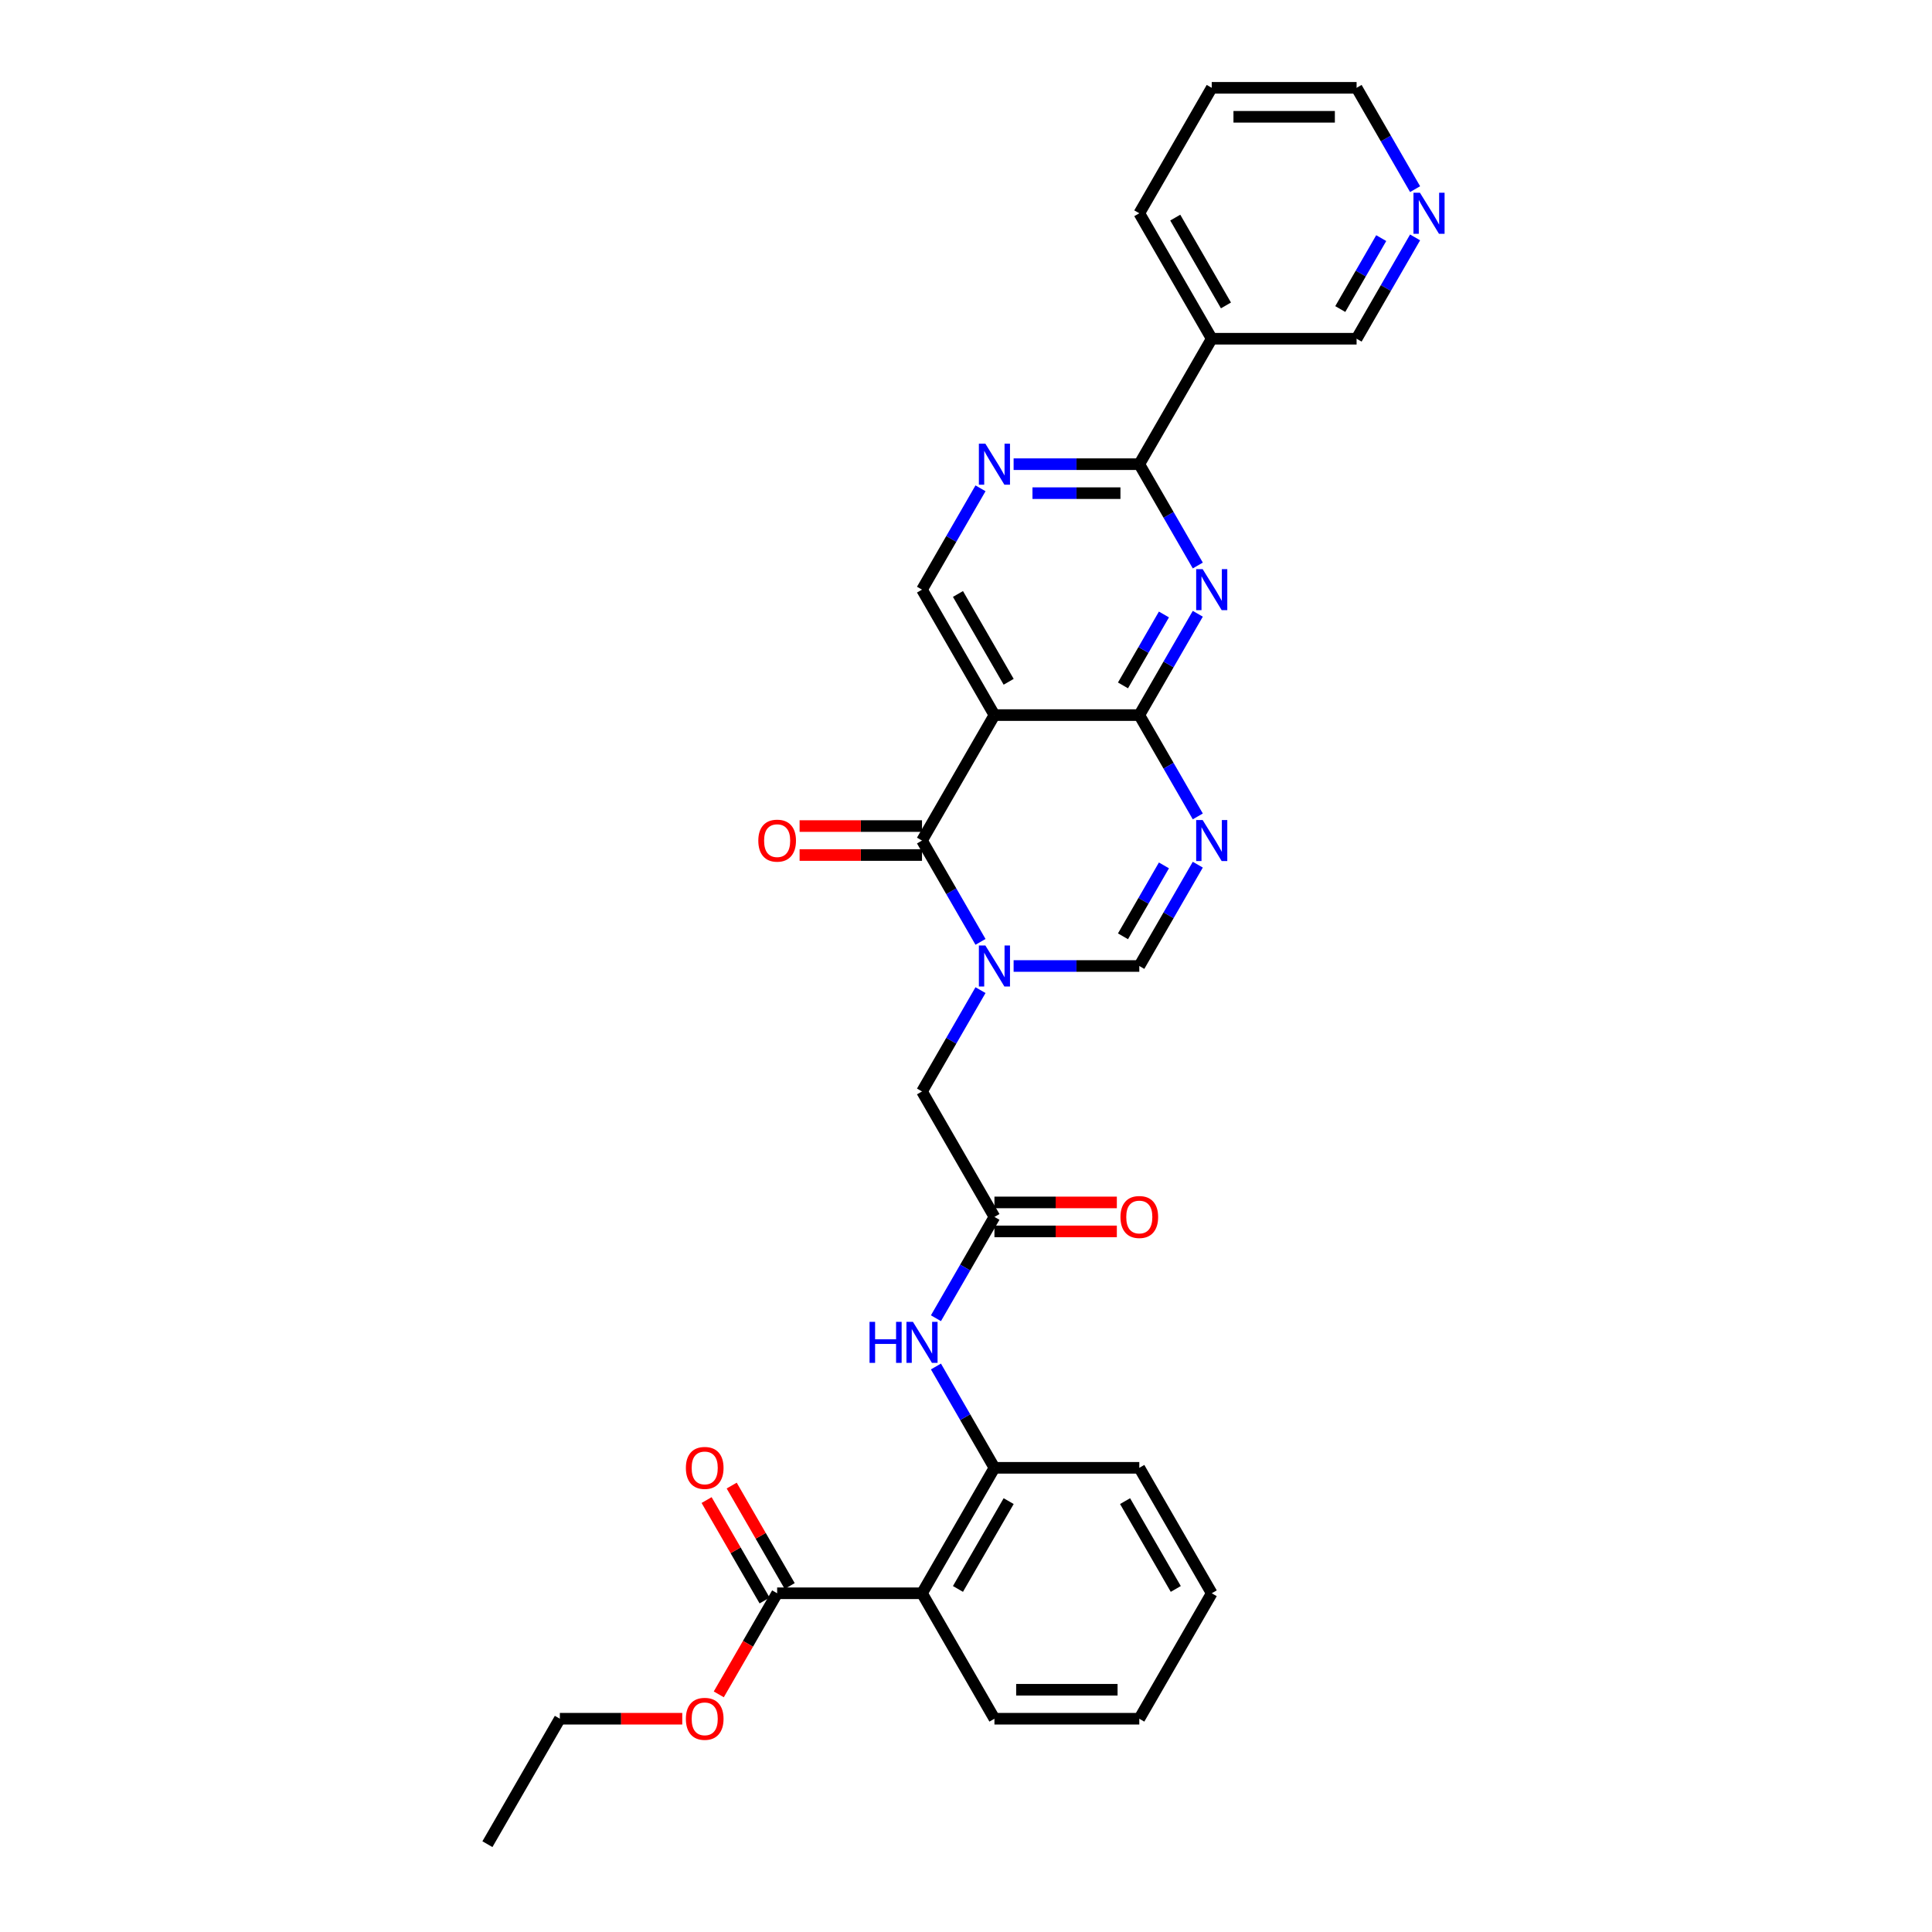 <?xml version='1.0' encoding='iso-8859-1'?>
<svg version='1.1' baseProfile='full'
              xmlns='http://www.w3.org/2000/svg'
                      xmlns:rdkit='http://www.rdkit.org/xml'
                      xmlns:xlink='http://www.w3.org/1999/xlink'
                  xml:space='preserve'
width='1000px' height='1000px' viewBox='0 0 1000 1000'>
<!-- END OF HEADER -->
<rect style='opacity:1.0;fill:#FFFFFF;stroke:none' width='1000' height='1000' x='0' y='0'> </rect>
<path class='bond-0' d='M 507.507,487.508 L 492.367,461.287' style='fill:none;fill-rule:evenodd;stroke:#0000FF;stroke-width:6px;stroke-linecap:butt;stroke-linejoin:miter;stroke-opacity:1' />
<path class='bond-0' d='M 492.367,461.287 L 477.228,435.065' style='fill:none;fill-rule:evenodd;stroke:#000000;stroke-width:6px;stroke-linecap:butt;stroke-linejoin:miter;stroke-opacity:1' />
<path class='bond-6' d='M 524.646,500 L 557.173,500' style='fill:none;fill-rule:evenodd;stroke:#0000FF;stroke-width:6px;stroke-linecap:butt;stroke-linejoin:miter;stroke-opacity:1' />
<path class='bond-6' d='M 557.173,500 L 589.699,500' style='fill:none;fill-rule:evenodd;stroke:#000000;stroke-width:6px;stroke-linecap:butt;stroke-linejoin:miter;stroke-opacity:1' />
<path class='bond-15' d='M 507.507,512.492 L 492.367,538.713' style='fill:none;fill-rule:evenodd;stroke:#0000FF;stroke-width:6px;stroke-linecap:butt;stroke-linejoin:miter;stroke-opacity:1' />
<path class='bond-15' d='M 492.367,538.713 L 477.228,564.935' style='fill:none;fill-rule:evenodd;stroke:#000000;stroke-width:6px;stroke-linecap:butt;stroke-linejoin:miter;stroke-opacity:1' />
<path class='bond-2' d='M 477.228,435.065 L 514.719,370.13' style='fill:none;fill-rule:evenodd;stroke:#000000;stroke-width:6px;stroke-linecap:butt;stroke-linejoin:miter;stroke-opacity:1' />
<path class='bond-16' d='M 477.228,427.567 L 445.549,427.567' style='fill:none;fill-rule:evenodd;stroke:#000000;stroke-width:6px;stroke-linecap:butt;stroke-linejoin:miter;stroke-opacity:1' />
<path class='bond-16' d='M 445.549,427.567 L 413.87,427.567' style='fill:none;fill-rule:evenodd;stroke:#FF0000;stroke-width:6px;stroke-linecap:butt;stroke-linejoin:miter;stroke-opacity:1' />
<path class='bond-16' d='M 477.228,442.563 L 445.549,442.563' style='fill:none;fill-rule:evenodd;stroke:#000000;stroke-width:6px;stroke-linecap:butt;stroke-linejoin:miter;stroke-opacity:1' />
<path class='bond-16' d='M 445.549,442.563 L 413.87,442.563' style='fill:none;fill-rule:evenodd;stroke:#FF0000;stroke-width:6px;stroke-linecap:butt;stroke-linejoin:miter;stroke-opacity:1' />
<path class='bond-1' d='M 589.699,370.13 L 604.838,396.352' style='fill:none;fill-rule:evenodd;stroke:#000000;stroke-width:6px;stroke-linecap:butt;stroke-linejoin:miter;stroke-opacity:1' />
<path class='bond-1' d='M 604.838,396.352 L 619.977,422.573' style='fill:none;fill-rule:evenodd;stroke:#0000FF;stroke-width:6px;stroke-linecap:butt;stroke-linejoin:miter;stroke-opacity:1' />
<path class='bond-4' d='M 589.699,370.13 L 604.838,343.908' style='fill:none;fill-rule:evenodd;stroke:#000000;stroke-width:6px;stroke-linecap:butt;stroke-linejoin:miter;stroke-opacity:1' />
<path class='bond-4' d='M 604.838,343.908 L 619.977,317.687' style='fill:none;fill-rule:evenodd;stroke:#0000FF;stroke-width:6px;stroke-linecap:butt;stroke-linejoin:miter;stroke-opacity:1' />
<path class='bond-4' d='M 581.254,354.765 L 591.851,336.41' style='fill:none;fill-rule:evenodd;stroke:#000000;stroke-width:6px;stroke-linecap:butt;stroke-linejoin:miter;stroke-opacity:1' />
<path class='bond-4' d='M 591.851,336.41 L 602.449,318.055' style='fill:none;fill-rule:evenodd;stroke:#0000FF;stroke-width:6px;stroke-linecap:butt;stroke-linejoin:miter;stroke-opacity:1' />
<path class='bond-31' d='M 589.699,370.13 L 514.719,370.13' style='fill:none;fill-rule:evenodd;stroke:#000000;stroke-width:6px;stroke-linecap:butt;stroke-linejoin:miter;stroke-opacity:1' />
<path class='bond-10' d='M 514.719,370.13 L 477.228,305.195' style='fill:none;fill-rule:evenodd;stroke:#000000;stroke-width:6px;stroke-linecap:butt;stroke-linejoin:miter;stroke-opacity:1' />
<path class='bond-10' d='M 522.082,352.892 L 495.839,307.437' style='fill:none;fill-rule:evenodd;stroke:#000000;stroke-width:6px;stroke-linecap:butt;stroke-linejoin:miter;stroke-opacity:1' />
<path class='bond-3' d='M 619.977,447.557 L 604.838,473.778' style='fill:none;fill-rule:evenodd;stroke:#0000FF;stroke-width:6px;stroke-linecap:butt;stroke-linejoin:miter;stroke-opacity:1' />
<path class='bond-3' d='M 604.838,473.778 L 589.699,500' style='fill:none;fill-rule:evenodd;stroke:#000000;stroke-width:6px;stroke-linecap:butt;stroke-linejoin:miter;stroke-opacity:1' />
<path class='bond-3' d='M 602.449,447.925 L 591.851,466.28' style='fill:none;fill-rule:evenodd;stroke:#0000FF;stroke-width:6px;stroke-linecap:butt;stroke-linejoin:miter;stroke-opacity:1' />
<path class='bond-3' d='M 591.851,466.28 L 581.254,484.635' style='fill:none;fill-rule:evenodd;stroke:#000000;stroke-width:6px;stroke-linecap:butt;stroke-linejoin:miter;stroke-opacity:1' />
<path class='bond-5' d='M 619.977,292.703 L 604.838,266.481' style='fill:none;fill-rule:evenodd;stroke:#0000FF;stroke-width:6px;stroke-linecap:butt;stroke-linejoin:miter;stroke-opacity:1' />
<path class='bond-5' d='M 604.838,266.481 L 589.699,240.26' style='fill:none;fill-rule:evenodd;stroke:#000000;stroke-width:6px;stroke-linecap:butt;stroke-linejoin:miter;stroke-opacity:1' />
<path class='bond-14' d='M 589.699,240.26 L 627.19,175.325' style='fill:none;fill-rule:evenodd;stroke:#000000;stroke-width:6px;stroke-linecap:butt;stroke-linejoin:miter;stroke-opacity:1' />
<path class='bond-32' d='M 589.699,240.26 L 557.173,240.26' style='fill:none;fill-rule:evenodd;stroke:#000000;stroke-width:6px;stroke-linecap:butt;stroke-linejoin:miter;stroke-opacity:1' />
<path class='bond-32' d='M 557.173,240.26 L 524.646,240.26' style='fill:none;fill-rule:evenodd;stroke:#0000FF;stroke-width:6px;stroke-linecap:butt;stroke-linejoin:miter;stroke-opacity:1' />
<path class='bond-32' d='M 579.941,255.256 L 557.173,255.256' style='fill:none;fill-rule:evenodd;stroke:#000000;stroke-width:6px;stroke-linecap:butt;stroke-linejoin:miter;stroke-opacity:1' />
<path class='bond-32' d='M 557.173,255.256 L 534.404,255.256' style='fill:none;fill-rule:evenodd;stroke:#0000FF;stroke-width:6px;stroke-linecap:butt;stroke-linejoin:miter;stroke-opacity:1' />
<path class='bond-7' d='M 477.228,824.675 L 514.719,759.74' style='fill:none;fill-rule:evenodd;stroke:#000000;stroke-width:6px;stroke-linecap:butt;stroke-linejoin:miter;stroke-opacity:1' />
<path class='bond-7' d='M 495.839,822.433 L 522.082,776.979' style='fill:none;fill-rule:evenodd;stroke:#000000;stroke-width:6px;stroke-linecap:butt;stroke-linejoin:miter;stroke-opacity:1' />
<path class='bond-11' d='M 477.228,824.675 L 402.248,824.675' style='fill:none;fill-rule:evenodd;stroke:#000000;stroke-width:6px;stroke-linecap:butt;stroke-linejoin:miter;stroke-opacity:1' />
<path class='bond-22' d='M 477.228,824.675 L 514.719,889.61' style='fill:none;fill-rule:evenodd;stroke:#000000;stroke-width:6px;stroke-linecap:butt;stroke-linejoin:miter;stroke-opacity:1' />
<path class='bond-8' d='M 507.507,252.751 L 492.367,278.973' style='fill:none;fill-rule:evenodd;stroke:#0000FF;stroke-width:6px;stroke-linecap:butt;stroke-linejoin:miter;stroke-opacity:1' />
<path class='bond-8' d='M 492.367,278.973 L 477.228,305.195' style='fill:none;fill-rule:evenodd;stroke:#000000;stroke-width:6px;stroke-linecap:butt;stroke-linejoin:miter;stroke-opacity:1' />
<path class='bond-9' d='M 514.719,759.74 L 499.58,733.519' style='fill:none;fill-rule:evenodd;stroke:#000000;stroke-width:6px;stroke-linecap:butt;stroke-linejoin:miter;stroke-opacity:1' />
<path class='bond-9' d='M 499.58,733.519 L 484.441,707.297' style='fill:none;fill-rule:evenodd;stroke:#0000FF;stroke-width:6px;stroke-linecap:butt;stroke-linejoin:miter;stroke-opacity:1' />
<path class='bond-24' d='M 514.719,759.74 L 589.699,759.74' style='fill:none;fill-rule:evenodd;stroke:#000000;stroke-width:6px;stroke-linecap:butt;stroke-linejoin:miter;stroke-opacity:1' />
<path class='bond-17' d='M 408.741,820.926 L 393.732,794.93' style='fill:none;fill-rule:evenodd;stroke:#000000;stroke-width:6px;stroke-linecap:butt;stroke-linejoin:miter;stroke-opacity:1' />
<path class='bond-17' d='M 393.732,794.93 L 378.723,768.933' style='fill:none;fill-rule:evenodd;stroke:#FF0000;stroke-width:6px;stroke-linecap:butt;stroke-linejoin:miter;stroke-opacity:1' />
<path class='bond-17' d='M 395.754,828.424 L 380.745,802.428' style='fill:none;fill-rule:evenodd;stroke:#000000;stroke-width:6px;stroke-linecap:butt;stroke-linejoin:miter;stroke-opacity:1' />
<path class='bond-17' d='M 380.745,802.428 L 365.736,776.431' style='fill:none;fill-rule:evenodd;stroke:#FF0000;stroke-width:6px;stroke-linecap:butt;stroke-linejoin:miter;stroke-opacity:1' />
<path class='bond-20' d='M 402.248,824.675 L 387.143,850.837' style='fill:none;fill-rule:evenodd;stroke:#000000;stroke-width:6px;stroke-linecap:butt;stroke-linejoin:miter;stroke-opacity:1' />
<path class='bond-20' d='M 387.143,850.837 L 372.039,876.999' style='fill:none;fill-rule:evenodd;stroke:#FF0000;stroke-width:6px;stroke-linecap:butt;stroke-linejoin:miter;stroke-opacity:1' />
<path class='bond-12' d='M 514.719,629.87 L 477.228,564.935' style='fill:none;fill-rule:evenodd;stroke:#000000;stroke-width:6px;stroke-linecap:butt;stroke-linejoin:miter;stroke-opacity:1' />
<path class='bond-13' d='M 514.719,629.87 L 499.58,656.092' style='fill:none;fill-rule:evenodd;stroke:#000000;stroke-width:6px;stroke-linecap:butt;stroke-linejoin:miter;stroke-opacity:1' />
<path class='bond-13' d='M 499.58,656.092 L 484.441,682.313' style='fill:none;fill-rule:evenodd;stroke:#0000FF;stroke-width:6px;stroke-linecap:butt;stroke-linejoin:miter;stroke-opacity:1' />
<path class='bond-18' d='M 514.719,637.368 L 546.398,637.368' style='fill:none;fill-rule:evenodd;stroke:#000000;stroke-width:6px;stroke-linecap:butt;stroke-linejoin:miter;stroke-opacity:1' />
<path class='bond-18' d='M 546.398,637.368 L 578.077,637.368' style='fill:none;fill-rule:evenodd;stroke:#FF0000;stroke-width:6px;stroke-linecap:butt;stroke-linejoin:miter;stroke-opacity:1' />
<path class='bond-18' d='M 514.719,622.372 L 546.398,622.372' style='fill:none;fill-rule:evenodd;stroke:#000000;stroke-width:6px;stroke-linecap:butt;stroke-linejoin:miter;stroke-opacity:1' />
<path class='bond-18' d='M 546.398,622.372 L 578.077,622.372' style='fill:none;fill-rule:evenodd;stroke:#FF0000;stroke-width:6px;stroke-linecap:butt;stroke-linejoin:miter;stroke-opacity:1' />
<path class='bond-21' d='M 627.19,175.325 L 702.17,175.325' style='fill:none;fill-rule:evenodd;stroke:#000000;stroke-width:6px;stroke-linecap:butt;stroke-linejoin:miter;stroke-opacity:1' />
<path class='bond-23' d='M 627.19,175.325 L 589.699,110.39' style='fill:none;fill-rule:evenodd;stroke:#000000;stroke-width:6px;stroke-linecap:butt;stroke-linejoin:miter;stroke-opacity:1' />
<path class='bond-23' d='M 634.553,158.086 L 608.31,112.632' style='fill:none;fill-rule:evenodd;stroke:#000000;stroke-width:6px;stroke-linecap:butt;stroke-linejoin:miter;stroke-opacity:1' />
<path class='bond-19' d='M 732.448,122.881 L 717.309,149.103' style='fill:none;fill-rule:evenodd;stroke:#0000FF;stroke-width:6px;stroke-linecap:butt;stroke-linejoin:miter;stroke-opacity:1' />
<path class='bond-19' d='M 717.309,149.103 L 702.17,175.325' style='fill:none;fill-rule:evenodd;stroke:#000000;stroke-width:6px;stroke-linecap:butt;stroke-linejoin:miter;stroke-opacity:1' />
<path class='bond-19' d='M 714.919,123.25 L 704.322,141.605' style='fill:none;fill-rule:evenodd;stroke:#0000FF;stroke-width:6px;stroke-linecap:butt;stroke-linejoin:miter;stroke-opacity:1' />
<path class='bond-19' d='M 704.322,141.605 L 693.725,159.96' style='fill:none;fill-rule:evenodd;stroke:#000000;stroke-width:6px;stroke-linecap:butt;stroke-linejoin:miter;stroke-opacity:1' />
<path class='bond-34' d='M 732.448,97.898 L 717.309,71.676' style='fill:none;fill-rule:evenodd;stroke:#0000FF;stroke-width:6px;stroke-linecap:butt;stroke-linejoin:miter;stroke-opacity:1' />
<path class='bond-34' d='M 717.309,71.676 L 702.17,45.455' style='fill:none;fill-rule:evenodd;stroke:#000000;stroke-width:6px;stroke-linecap:butt;stroke-linejoin:miter;stroke-opacity:1' />
<path class='bond-26' d='M 353.136,889.61 L 321.456,889.61' style='fill:none;fill-rule:evenodd;stroke:#FF0000;stroke-width:6px;stroke-linecap:butt;stroke-linejoin:miter;stroke-opacity:1' />
<path class='bond-26' d='M 321.456,889.61 L 289.777,889.61' style='fill:none;fill-rule:evenodd;stroke:#000000;stroke-width:6px;stroke-linecap:butt;stroke-linejoin:miter;stroke-opacity:1' />
<path class='bond-33' d='M 514.719,889.61 L 589.699,889.61' style='fill:none;fill-rule:evenodd;stroke:#000000;stroke-width:6px;stroke-linecap:butt;stroke-linejoin:miter;stroke-opacity:1' />
<path class='bond-33' d='M 525.966,874.614 L 578.452,874.614' style='fill:none;fill-rule:evenodd;stroke:#000000;stroke-width:6px;stroke-linecap:butt;stroke-linejoin:miter;stroke-opacity:1' />
<path class='bond-27' d='M 589.699,110.39 L 627.19,45.455' style='fill:none;fill-rule:evenodd;stroke:#000000;stroke-width:6px;stroke-linecap:butt;stroke-linejoin:miter;stroke-opacity:1' />
<path class='bond-29' d='M 589.699,759.74 L 627.19,824.675' style='fill:none;fill-rule:evenodd;stroke:#000000;stroke-width:6px;stroke-linecap:butt;stroke-linejoin:miter;stroke-opacity:1' />
<path class='bond-29' d='M 582.336,776.979 L 608.579,822.433' style='fill:none;fill-rule:evenodd;stroke:#000000;stroke-width:6px;stroke-linecap:butt;stroke-linejoin:miter;stroke-opacity:1' />
<path class='bond-25' d='M 702.17,45.455 L 627.19,45.455' style='fill:none;fill-rule:evenodd;stroke:#000000;stroke-width:6px;stroke-linecap:butt;stroke-linejoin:miter;stroke-opacity:1' />
<path class='bond-25' d='M 690.923,60.451 L 638.437,60.451' style='fill:none;fill-rule:evenodd;stroke:#000000;stroke-width:6px;stroke-linecap:butt;stroke-linejoin:miter;stroke-opacity:1' />
<path class='bond-30' d='M 289.777,889.61 L 252.287,954.545' style='fill:none;fill-rule:evenodd;stroke:#000000;stroke-width:6px;stroke-linecap:butt;stroke-linejoin:miter;stroke-opacity:1' />
<path class='bond-28' d='M 589.699,889.61 L 627.19,824.675' style='fill:none;fill-rule:evenodd;stroke:#000000;stroke-width:6px;stroke-linecap:butt;stroke-linejoin:miter;stroke-opacity:1' />
<path  class='atom-0' d='M 510.025 489.383
L 516.983 500.63
Q 517.673 501.74, 518.783 503.749
Q 519.892 505.759, 519.952 505.878
L 519.952 489.383
L 522.772 489.383
L 522.772 510.617
L 519.862 510.617
L 512.394 498.32
Q 511.525 496.881, 510.595 495.231
Q 509.695 493.582, 509.425 493.072
L 509.425 510.617
L 506.666 510.617
L 506.666 489.383
L 510.025 489.383
' fill='#0000FF'/>
<path  class='atom-4' d='M 622.496 424.448
L 629.454 435.695
Q 630.144 436.804, 631.253 438.814
Q 632.363 440.823, 632.423 440.943
L 632.423 424.448
L 635.242 424.448
L 635.242 445.682
L 632.333 445.682
L 624.865 433.385
Q 623.995 431.946, 623.066 430.296
Q 622.166 428.647, 621.896 428.137
L 621.896 445.682
L 619.137 445.682
L 619.137 424.448
L 622.496 424.448
' fill='#0000FF'/>
<path  class='atom-5' d='M 622.496 294.578
L 629.454 305.825
Q 630.144 306.934, 631.253 308.944
Q 632.363 310.953, 632.423 311.073
L 632.423 294.578
L 635.242 294.578
L 635.242 315.812
L 632.333 315.812
L 624.865 303.515
Q 623.995 302.076, 623.066 300.426
Q 622.166 298.776, 621.896 298.267
L 621.896 315.812
L 619.137 315.812
L 619.137 294.578
L 622.496 294.578
' fill='#0000FF'/>
<path  class='atom-9' d='M 510.025 229.642
L 516.983 240.89
Q 517.673 241.999, 518.783 244.009
Q 519.892 246.018, 519.952 246.138
L 519.952 229.642
L 522.772 229.642
L 522.772 250.877
L 519.862 250.877
L 512.394 238.58
Q 511.525 237.141, 510.595 235.491
Q 509.695 233.841, 509.425 233.332
L 509.425 250.877
L 506.666 250.877
L 506.666 229.642
L 510.025 229.642
' fill='#0000FF'/>
<path  class='atom-14' d='M 450.07 684.188
L 452.95 684.188
L 452.95 693.216
L 463.807 693.216
L 463.807 684.188
L 466.686 684.188
L 466.686 705.422
L 463.807 705.422
L 463.807 695.615
L 452.95 695.615
L 452.95 705.422
L 450.07 705.422
L 450.07 684.188
' fill='#0000FF'/>
<path  class='atom-14' d='M 472.535 684.188
L 479.493 695.435
Q 480.183 696.545, 481.292 698.554
Q 482.402 700.564, 482.462 700.684
L 482.462 684.188
L 485.281 684.188
L 485.281 705.422
L 482.372 705.422
L 474.904 693.126
Q 474.034 691.686, 473.104 690.036
Q 472.205 688.387, 471.935 687.877
L 471.935 705.422
L 469.175 705.422
L 469.175 684.188
L 472.535 684.188
' fill='#0000FF'/>
<path  class='atom-17' d='M 392.5 435.125
Q 392.5 430.026, 395.02 427.177
Q 397.539 424.328, 402.248 424.328
Q 406.957 424.328, 409.476 427.177
Q 411.995 430.026, 411.995 435.125
Q 411.995 440.284, 409.446 443.223
Q 406.897 446.132, 402.248 446.132
Q 397.569 446.132, 395.02 443.223
Q 392.5 440.314, 392.5 435.125
M 402.248 443.733
Q 405.487 443.733, 407.227 441.573
Q 408.996 439.384, 408.996 435.125
Q 408.996 430.956, 407.227 428.857
Q 405.487 426.727, 402.248 426.727
Q 399.009 426.727, 397.239 428.827
Q 395.5 430.926, 395.5 435.125
Q 395.5 439.414, 397.239 441.573
Q 399.009 443.733, 402.248 443.733
' fill='#FF0000'/>
<path  class='atom-18' d='M 355.01 759.8
Q 355.01 754.702, 357.529 751.852
Q 360.049 749.003, 364.758 749.003
Q 369.466 749.003, 371.986 751.852
Q 374.505 754.702, 374.505 759.8
Q 374.505 764.959, 371.956 767.898
Q 369.406 770.807, 364.758 770.807
Q 360.079 770.807, 357.529 767.898
Q 355.01 764.989, 355.01 759.8
M 364.758 768.408
Q 367.997 768.408, 369.736 766.249
Q 371.506 764.059, 371.506 759.8
Q 371.506 755.631, 369.736 753.532
Q 367.997 751.402, 364.758 751.402
Q 361.518 751.402, 359.749 753.502
Q 358.009 755.601, 358.009 759.8
Q 358.009 764.089, 359.749 766.249
Q 361.518 768.408, 364.758 768.408
' fill='#FF0000'/>
<path  class='atom-19' d='M 579.952 629.93
Q 579.952 624.831, 582.471 621.982
Q 584.99 619.133, 589.699 619.133
Q 594.408 619.133, 596.927 621.982
Q 599.447 624.831, 599.447 629.93
Q 599.447 635.089, 596.897 638.028
Q 594.348 640.937, 589.699 640.937
Q 585.02 640.937, 582.471 638.028
Q 579.952 635.119, 579.952 629.93
M 589.699 638.538
Q 592.938 638.538, 594.678 636.378
Q 596.447 634.189, 596.447 629.93
Q 596.447 625.761, 594.678 623.662
Q 592.938 621.532, 589.699 621.532
Q 586.46 621.532, 584.691 623.632
Q 582.951 625.731, 582.951 629.93
Q 582.951 634.219, 584.691 636.378
Q 586.46 638.538, 589.699 638.538
' fill='#FF0000'/>
<path  class='atom-20' d='M 734.967 99.772
L 741.925 111.019
Q 742.615 112.129, 743.724 114.139
Q 744.834 116.148, 744.894 116.268
L 744.894 99.772
L 747.713 99.772
L 747.713 121.007
L 744.804 121.007
L 737.336 108.71
Q 736.466 107.27, 735.536 105.621
Q 734.637 103.971, 734.367 103.461
L 734.367 121.007
L 731.607 121.007
L 731.607 99.772
L 734.967 99.772
' fill='#0000FF'/>
<path  class='atom-21' d='M 355.01 889.67
Q 355.01 884.572, 357.529 881.722
Q 360.049 878.873, 364.758 878.873
Q 369.466 878.873, 371.986 881.722
Q 374.505 884.572, 374.505 889.67
Q 374.505 894.829, 371.956 897.768
Q 369.406 900.678, 364.758 900.678
Q 360.079 900.678, 357.529 897.768
Q 355.01 894.859, 355.01 889.67
M 364.758 898.278
Q 367.997 898.278, 369.736 896.119
Q 371.506 893.929, 371.506 889.67
Q 371.506 885.501, 369.736 883.402
Q 367.997 881.273, 364.758 881.273
Q 361.518 881.273, 359.749 883.372
Q 358.009 885.471, 358.009 889.67
Q 358.009 893.959, 359.749 896.119
Q 361.518 898.278, 364.758 898.278
' fill='#FF0000'/>
</svg>
